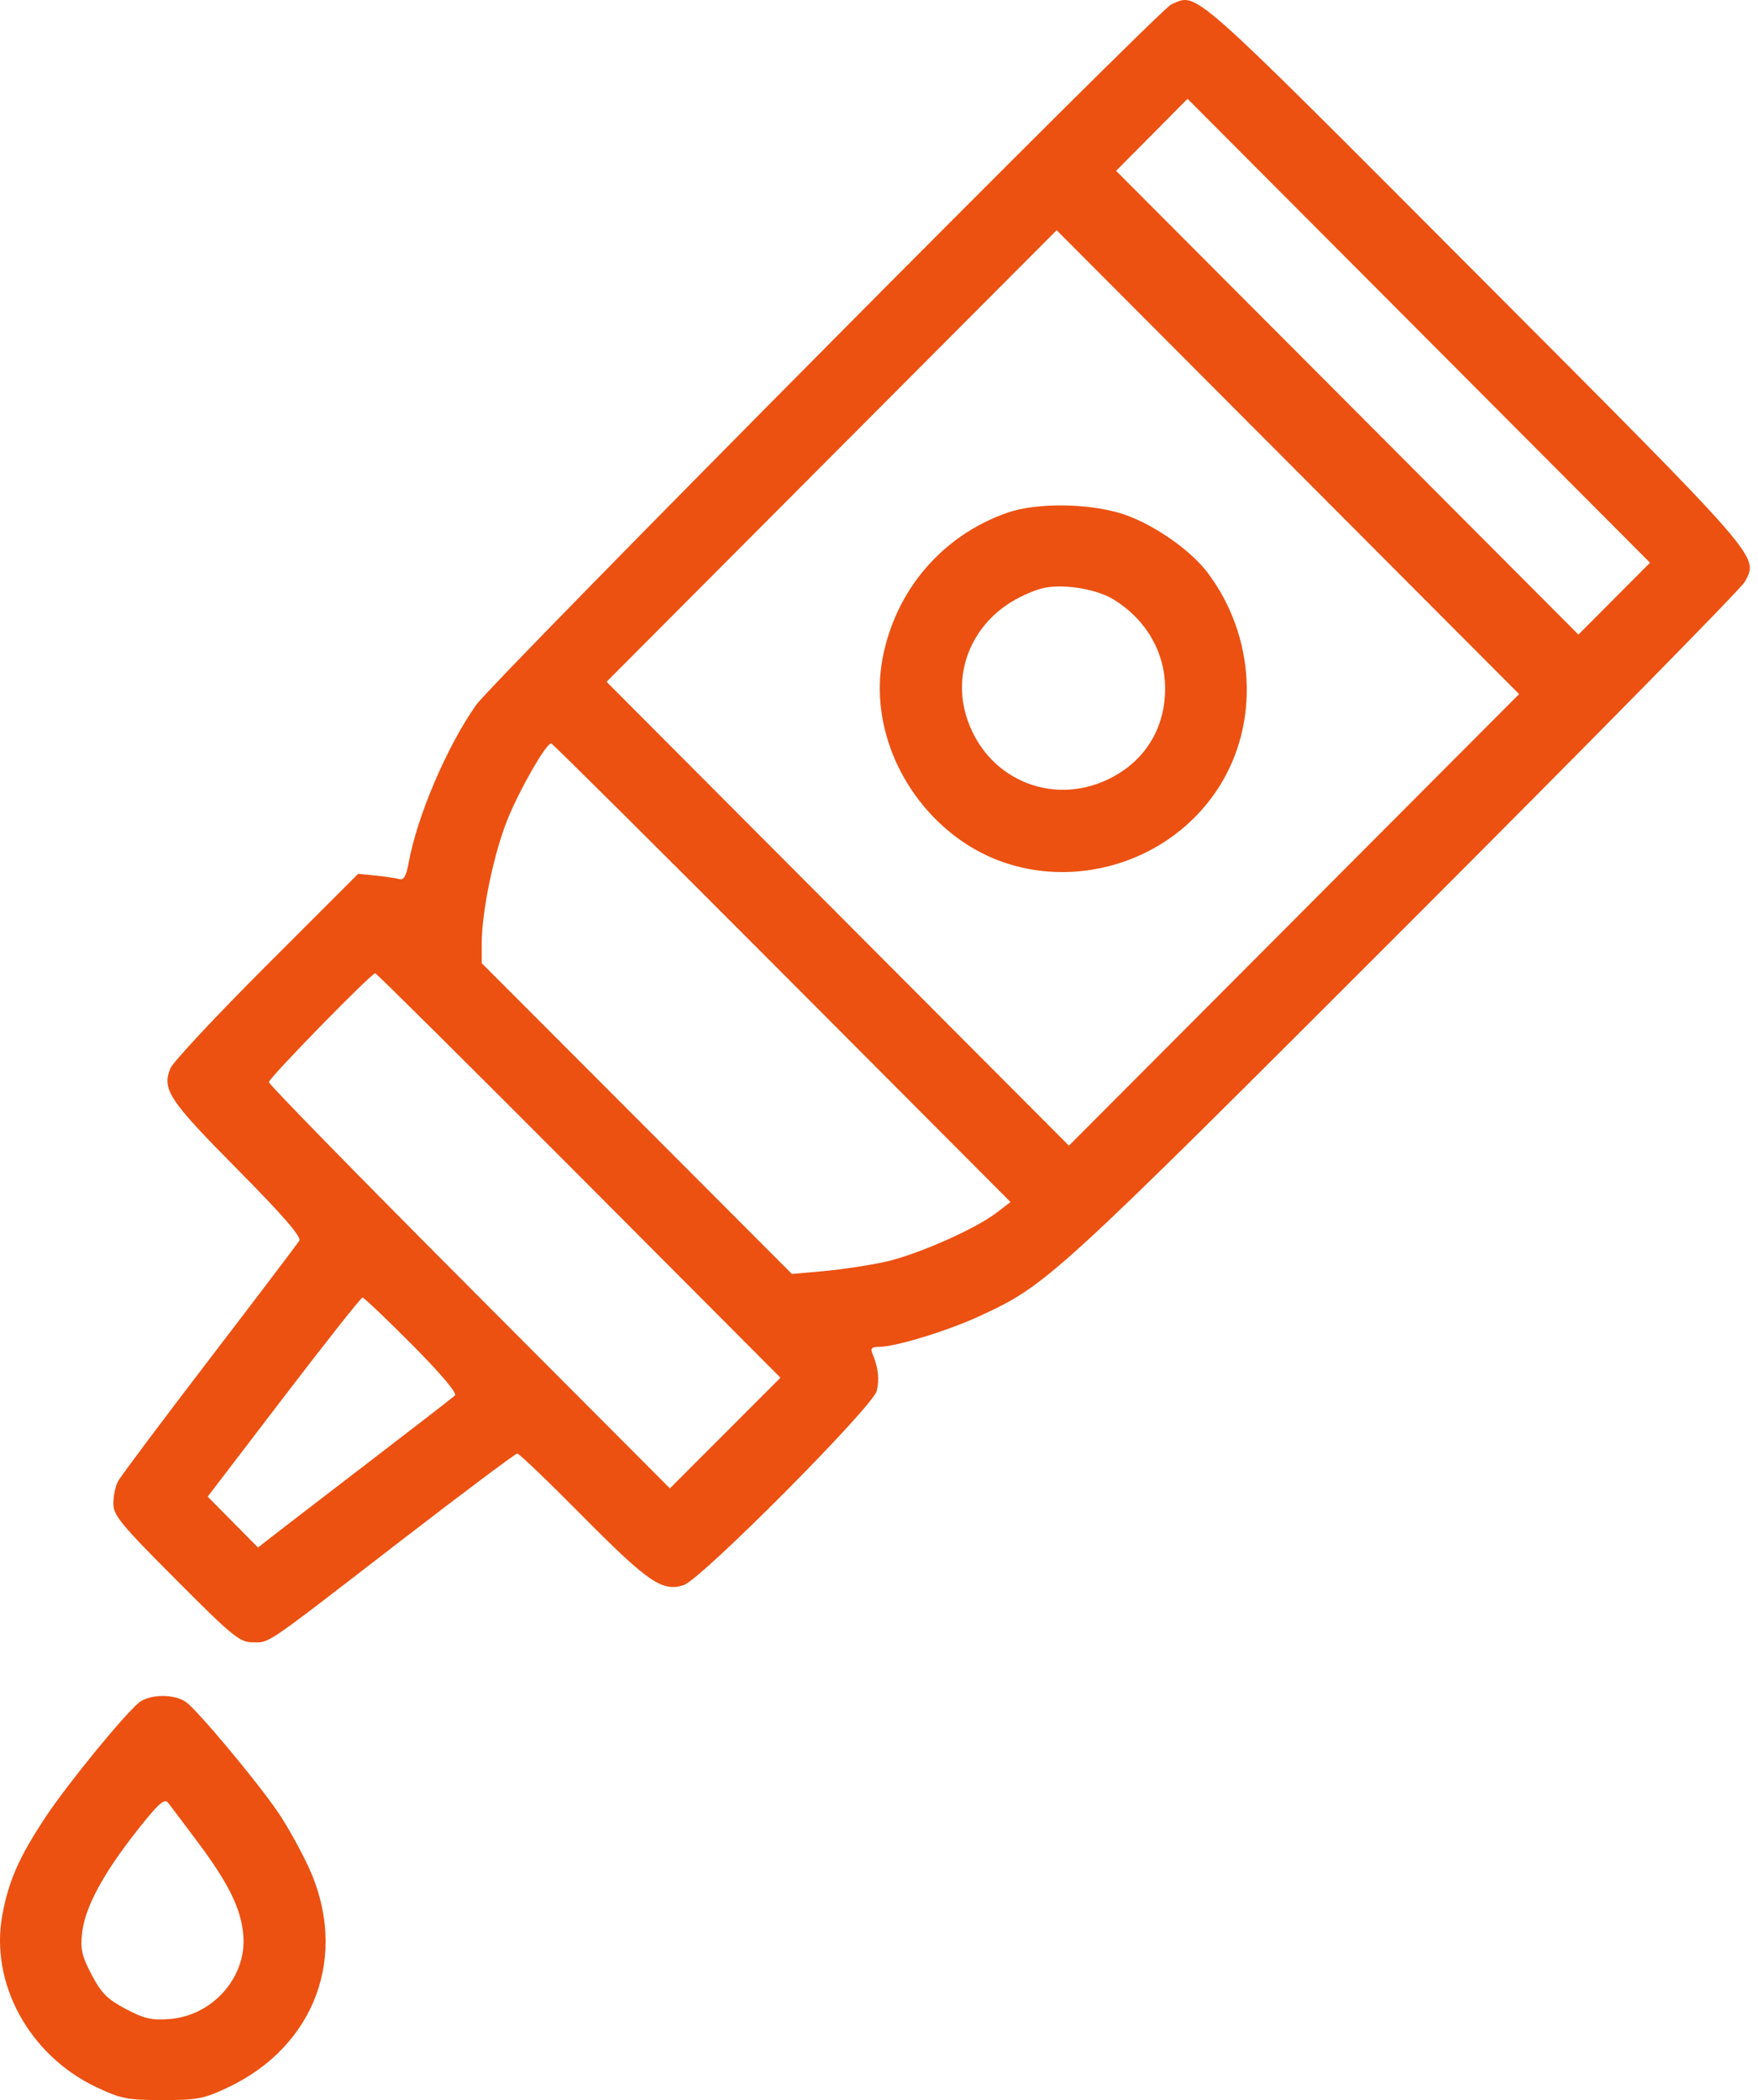 <?xml version="1.0" encoding="UTF-8"?> <svg xmlns="http://www.w3.org/2000/svg" width="36" height="43" viewBox="0 0 36 43" fill="none"> <path fill-rule="evenodd" clip-rule="evenodd" d="M23.985 0.09C23.737 0.196 10.11 13.929 9.751 14.434C9.16 15.266 8.539 16.716 8.369 17.664C8.321 17.929 8.267 18.026 8.182 18.001C8.116 17.981 7.898 17.949 7.698 17.929L7.334 17.892L5.461 19.765C4.43 20.795 3.543 21.744 3.49 21.874C3.312 22.305 3.457 22.524 4.852 23.933C5.797 24.888 6.176 25.325 6.128 25.404C6.091 25.466 5.262 26.56 4.286 27.834C3.31 29.108 2.469 30.231 2.417 30.329C2.364 30.427 2.321 30.631 2.321 30.783C2.321 31.027 2.471 31.209 3.603 32.343C4.765 33.51 4.91 33.628 5.176 33.628C5.532 33.628 5.369 33.74 8.203 31.552C9.479 30.568 10.555 29.762 10.593 29.762C10.631 29.762 11.227 30.333 11.918 31.031C13.272 32.399 13.565 32.6 14.002 32.455C14.363 32.336 17.875 28.803 17.954 28.479C18.012 28.245 17.984 27.998 17.869 27.724C17.82 27.608 17.849 27.577 18.006 27.577C18.34 27.577 19.413 27.248 20.066 26.945C21.44 26.308 21.553 26.205 28.747 19.011C32.518 15.239 35.661 12.045 35.731 11.912C36.012 11.378 36.133 11.517 30.206 5.575C24.277 -0.368 24.532 -0.144 23.985 0.09ZM33.056 12.258L32.323 12.993L27.589 8.245L22.855 3.498L23.587 2.761L24.318 2.023L29.054 6.773L33.789 11.522L33.056 12.258ZM26.499 18.835L21.889 23.458L17.155 18.709L12.421 13.96L17.029 9.337L21.638 4.714L26.373 9.463L31.108 14.212L26.499 18.835ZM20.632 10.497C19.295 10.961 18.329 12.092 18.07 13.498C17.815 14.877 18.479 16.387 19.711 17.232C21.403 18.392 23.822 17.884 24.952 16.13C25.802 14.812 25.709 13.018 24.723 11.718C24.363 11.244 23.574 10.704 22.962 10.515C22.269 10.3 21.223 10.292 20.632 10.497ZM22.81 12.278C23.473 12.689 23.859 13.36 23.859 14.099C23.859 14.918 23.443 15.588 22.712 15.947C21.516 16.534 20.154 15.925 19.779 14.635C19.524 13.757 19.894 12.831 20.701 12.331C20.919 12.195 21.239 12.06 21.41 12.031C21.843 11.958 22.472 12.069 22.81 12.278ZM16.012 19.916L20.693 24.612L20.406 24.832C19.963 25.171 18.77 25.695 18.119 25.838C17.796 25.909 17.236 25.993 16.875 26.026L16.217 26.085L13.041 22.903L9.864 19.721V19.331C9.864 18.669 10.11 17.48 10.394 16.776C10.641 16.163 11.182 15.221 11.287 15.221C11.311 15.221 13.438 17.334 16.012 19.916ZM11.855 24.068L15.982 28.209L14.85 29.342L13.718 30.475L9.612 26.357C7.354 24.093 5.506 22.203 5.506 22.157C5.506 22.073 7.603 19.928 7.684 19.928C7.708 19.928 9.585 21.791 11.855 24.068ZM8.438 27.533C9.032 28.131 9.366 28.527 9.316 28.573C9.272 28.615 8.481 29.227 7.559 29.933C6.637 30.64 5.748 31.323 5.583 31.452L5.283 31.686L4.768 31.165L4.253 30.644L5.811 28.606C6.668 27.485 7.393 26.568 7.423 26.568C7.454 26.568 7.91 27.002 8.438 27.533ZM2.838 34.868C2.508 35.149 1.381 36.532 0.936 37.201C0.393 38.019 0.176 38.51 0.047 39.214C-0.209 40.605 0.596 42.081 1.966 42.732C2.478 42.975 2.606 43 3.327 43C4.046 43 4.177 42.974 4.678 42.736C6.465 41.887 7.145 40.02 6.32 38.23C6.16 37.884 5.878 37.378 5.693 37.106C5.259 36.47 4.044 35.015 3.807 34.849C3.562 34.677 3.051 34.687 2.838 34.868ZM4.049 37.718C4.689 38.574 4.941 39.09 4.983 39.633C5.05 40.484 4.357 41.27 3.477 41.34C3.109 41.37 2.956 41.335 2.576 41.135C2.201 40.937 2.074 40.81 1.877 40.434C1.676 40.051 1.643 39.907 1.682 39.573C1.741 39.054 2.111 38.366 2.799 37.492C3.246 36.925 3.368 36.816 3.443 36.913C3.495 36.979 3.767 37.341 4.049 37.718Z" fill="#EC5112"></path> </svg> 